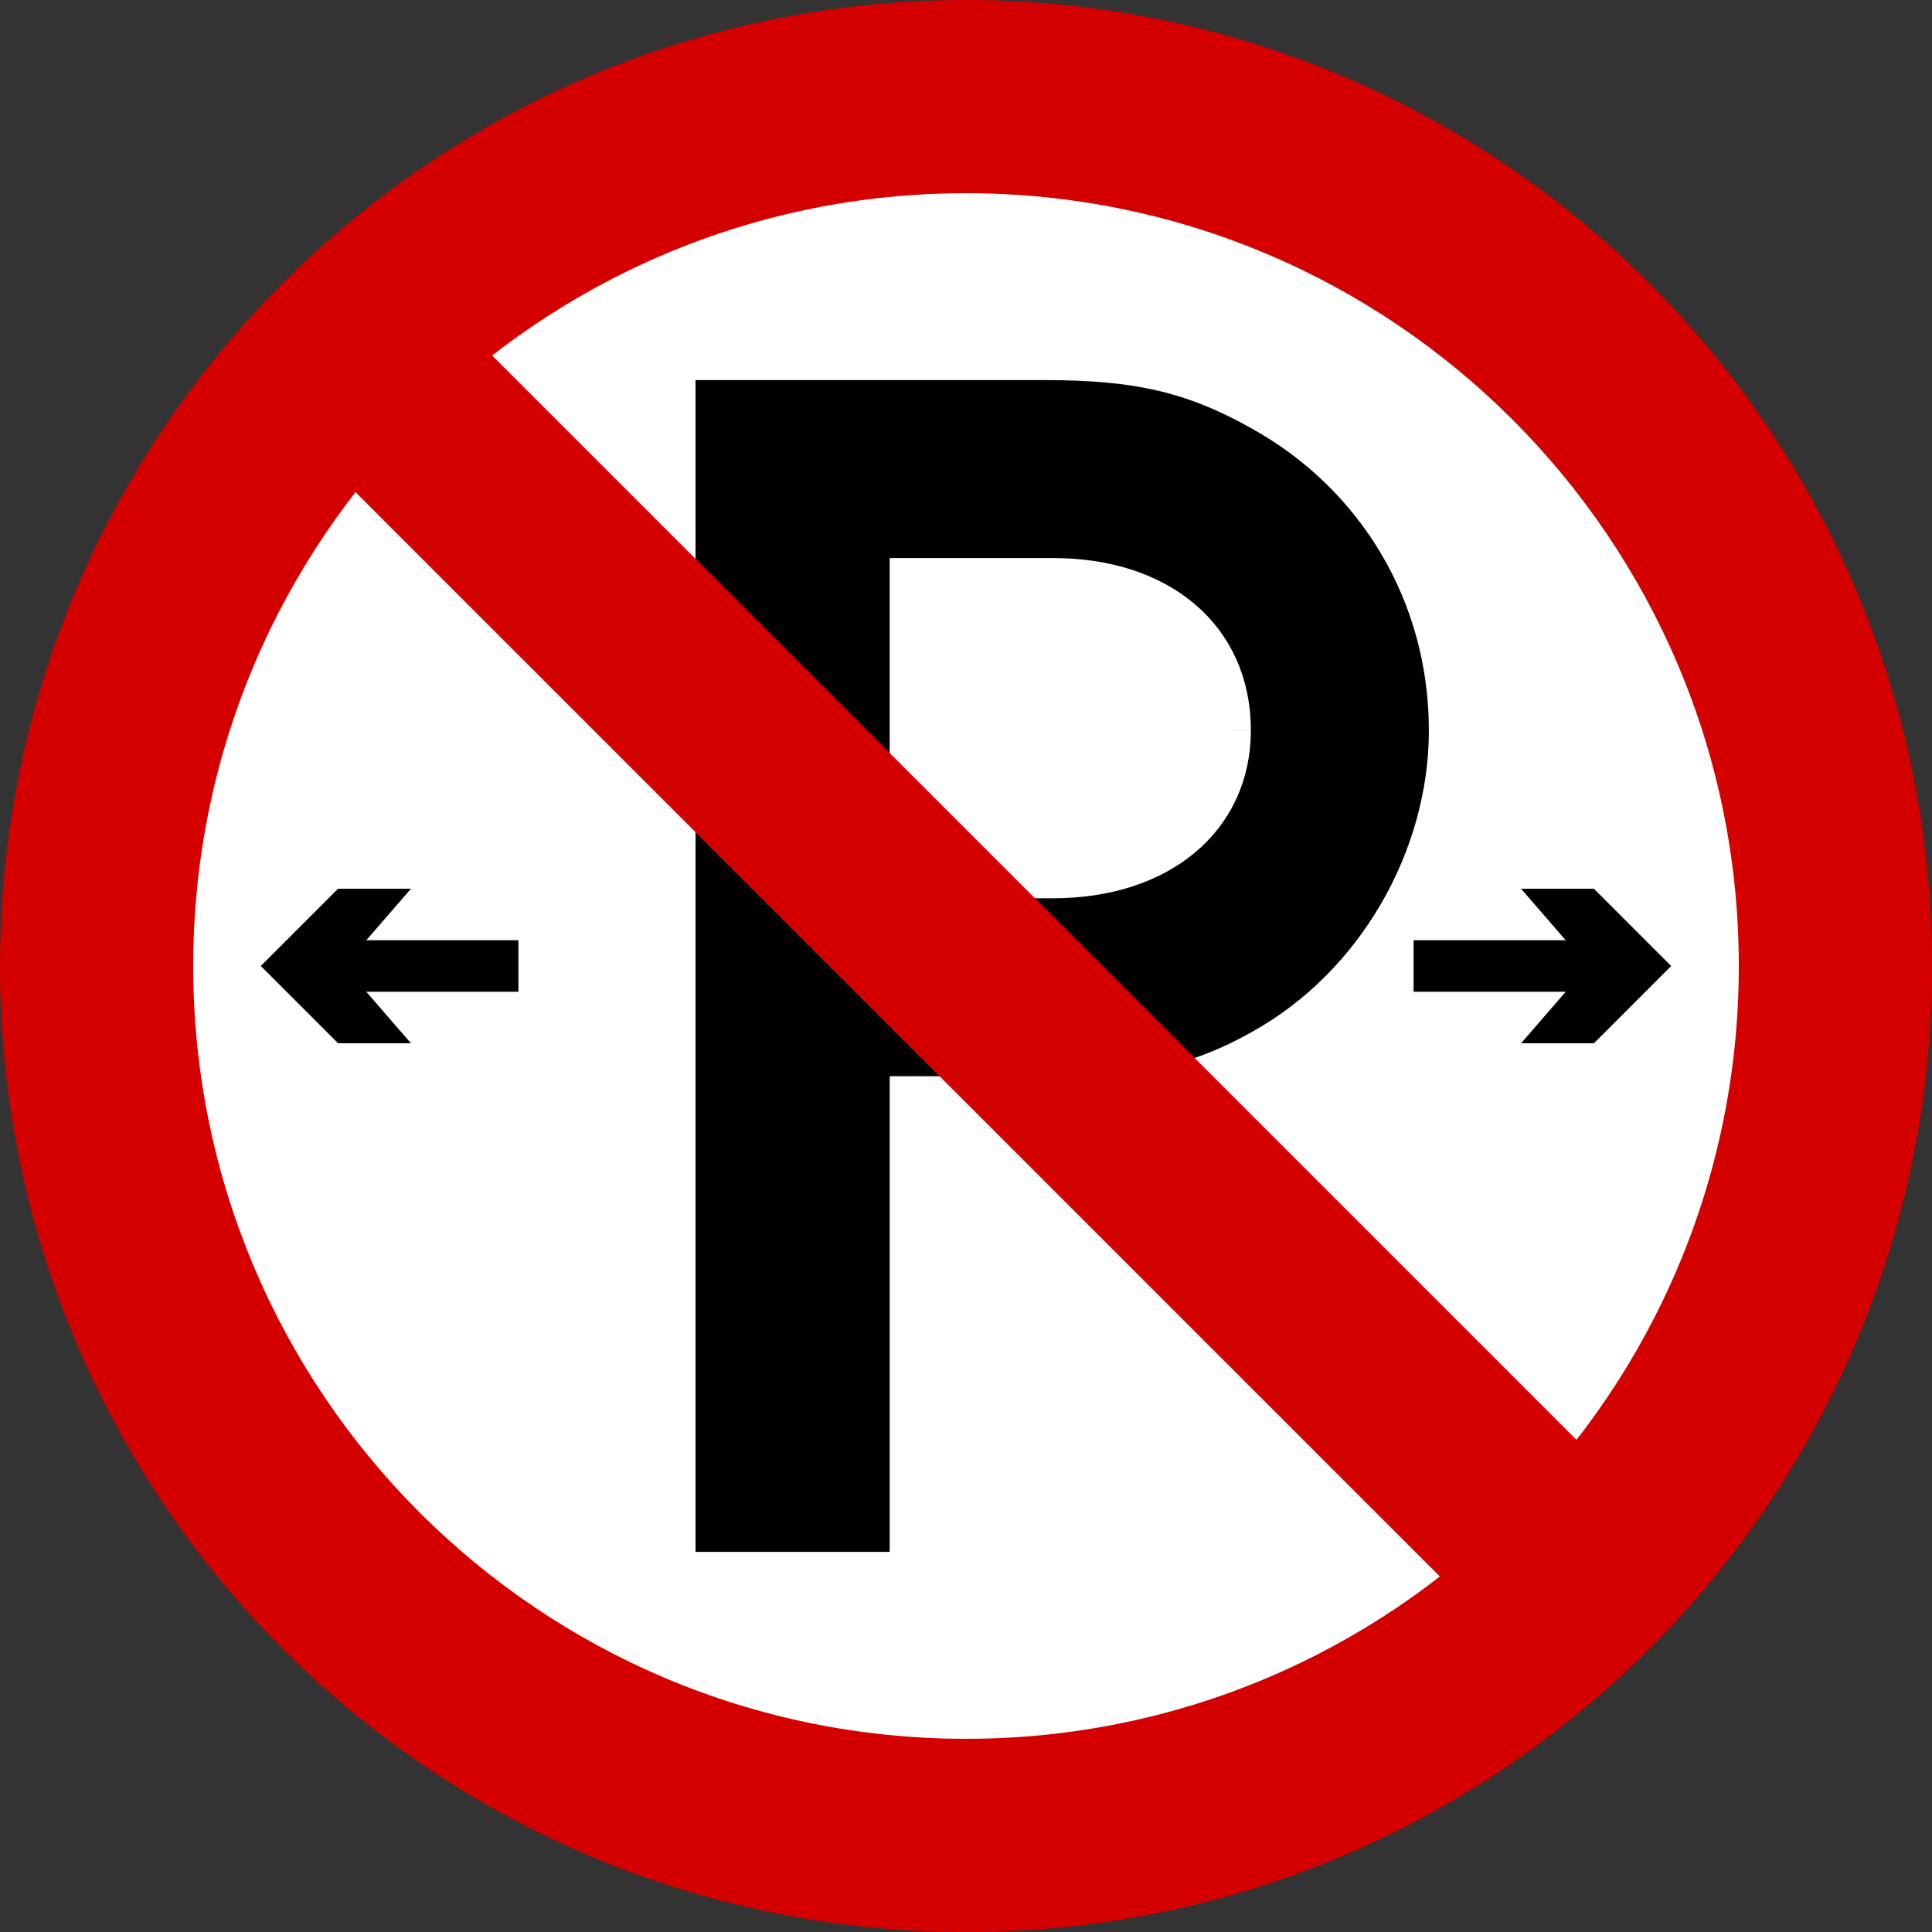 <?xml version="1.0" encoding="UTF-8" standalone="no"?>
<svg
   xmlns:dc="http://purl.org/dc/elements/1.1/"
   xmlns:cc="http://creativecommons.org/ns#"
   xmlns:rdf="http://www.w3.org/1999/02/22-rdf-syntax-ns#"
   xmlns:svg="http://www.w3.org/2000/svg"
   xmlns="http://www.w3.org/2000/svg"
   xmlns:sodipodi="http://sodipodi.sourceforge.net/DTD/sodipodi-0.dtd"
   xmlns:inkscape="http://www.inkscape.org/namespaces/inkscape"
   width="1000"
   height="1000"
   viewBox="-50 -30 100 100"
   id="svg2"
   version="1.1"
   inkscape:version="0.48.4 r9939"
   sodipodi:docname="Ajax.svg">
  <rect x="-50" y="-30" width="100" height="100" fill="#333333" stroke="none"/>
  <defs
     id="defs12" />
  <sodipodi:namedview
     pagecolor="#ffffff"
     bordercolor="#666666"
     borderopacity="1"
     objecttolerance="10"
     gridtolerance="10"
     guidetolerance="10"
     inkscape:pageopacity="0"
     inkscape:pageshadow="2"
     inkscape:window-width="1280"
     inkscape:window-height="1001"
     id="namedview10"
     showgrid="false"
     fit-margin-top="0"
     fit-margin-left="0"
     fit-margin-right="0"
     fit-margin-bottom="0"
     inkscape:zoom="0.55997113"
     inkscape:cx="708.30919"
     inkscape:cy="429.95188"
     inkscape:window-x="-8"
     inkscape:window-y="-8"
     inkscape:window-maximized="1"
     inkscape:current-layer="svg2"
     showguides="true"
     inkscape:guide-bbox="true" />
  <path
     inkscape:connector-curvature="0"
     id="path3124"
     d="M -9.6157635e-6,-30 C 27.614,-30 50,-7.614 50,20 50,47.614 27.614,70 -9.6157635e-6,70 -27.614,70 -50,47.614 -50,20 -50,-7.614 -27.614,-30 -9.6157635e-6,-30 z"
     style="fill:#d40000;fill-opacity:1;stroke:none"
     sodipodi:nodetypes="sssss" />
  <path
     inkscape:connector-curvature="0"
     id="path3124-1"
     d="M -1.0615764e-5,60 C 22.091,60 40,42.091 40,20 40,-2.091 22.091,-20 -1.1615764e-5,-20 -22.091,-20 -40,-2.091 -40,20 -40,42.091 -22.091,60 -1.0615764e-5,60 z"
     style="fill:#ffffff;fill-opacity:1;stroke:none"
     sodipodi:nodetypes="sssss" />
  <path
     inkscape:connector-curvature="0"
     d="m 13.745,7.799 c 0,4.617 -3.735,7.694 -9.233,7.694 l -7.462,0 0,-15.608 7.462,0 c 5.498,0 9.233,3.077 9.233,7.913 m 11.213,0 c 0,-7.035 -3.738,-13.19 -9.673,-16.488 -3.519,-1.977 -6.377,-2.637 -11.211,-2.637 l -19.074,0 0,62.651 12.051,0 0,-24.619 7.024,0 c 4.835,0 7.692,-0.44 11.211,-2.419 5.935,-3.296 9.673,-9.892 9.673,-16.488"
     style="fill:#000000;fill-opacity:1;fill-rule:evenodd;stroke:#ffffff;stroke-width:2;stroke-miterlimit:4;stroke-opacity:1;stroke-dasharray:none"
     id="path3565"
     sodipodi:nodetypes="csccscccsccccscc" />
  <path
     sodipodi:nodetypes="ccccc"
     inkscape:connector-curvature="0"
     id="path3067"
     d="m -35.355,-8.284 7.071,-7.071 63.64,63.64 -7.071,7.071 z"
     style="color:#000000;fill:#d40000;fill-opacity:1;fill-rule:nonzero;stroke:none;stroke-width:1;marker:none;visibility:visible;display:inline;overflow:visible;enable-background:accumulate" />
  <path
     style="fill:#000000;fill-opacity:1;stroke:none"
     d="m -23.167,21.333 -10.667,0 0,-2.667 10.667,0 z"
     id="rect3917"
     inkscape:connector-curvature="0"
     sodipodi:nodetypes="ccccc" />
  <path
     style="fill:#000000;fill-opacity:1;stroke:none"
     d="m -32.5,24 -4,-4 4,-4 3.771,0 -3.467,4 3.467,4 z"
     id="path4085"
     inkscape:connector-curvature="0"
     sodipodi:nodetypes="ccccccc" />
  <path
     sodipodi:nodetypes="ccccc"
     inkscape:connector-curvature="0"
     id="path3020"
     d="m 23.167,21.333 10.667,0 0,-2.667 -10.667,0 z"
     style="fill:#000000;fill-opacity:1;stroke:none" />
  <path
     sodipodi:nodetypes="ccccccc"
     inkscape:connector-curvature="0"
     id="path3022"
     d="m 32.5,24 4,-4 -4,-4 -3.771,0 3.467,4 -3.467,4 z"
     style="fill:#000000;fill-opacity:1;stroke:none" />
</svg>
